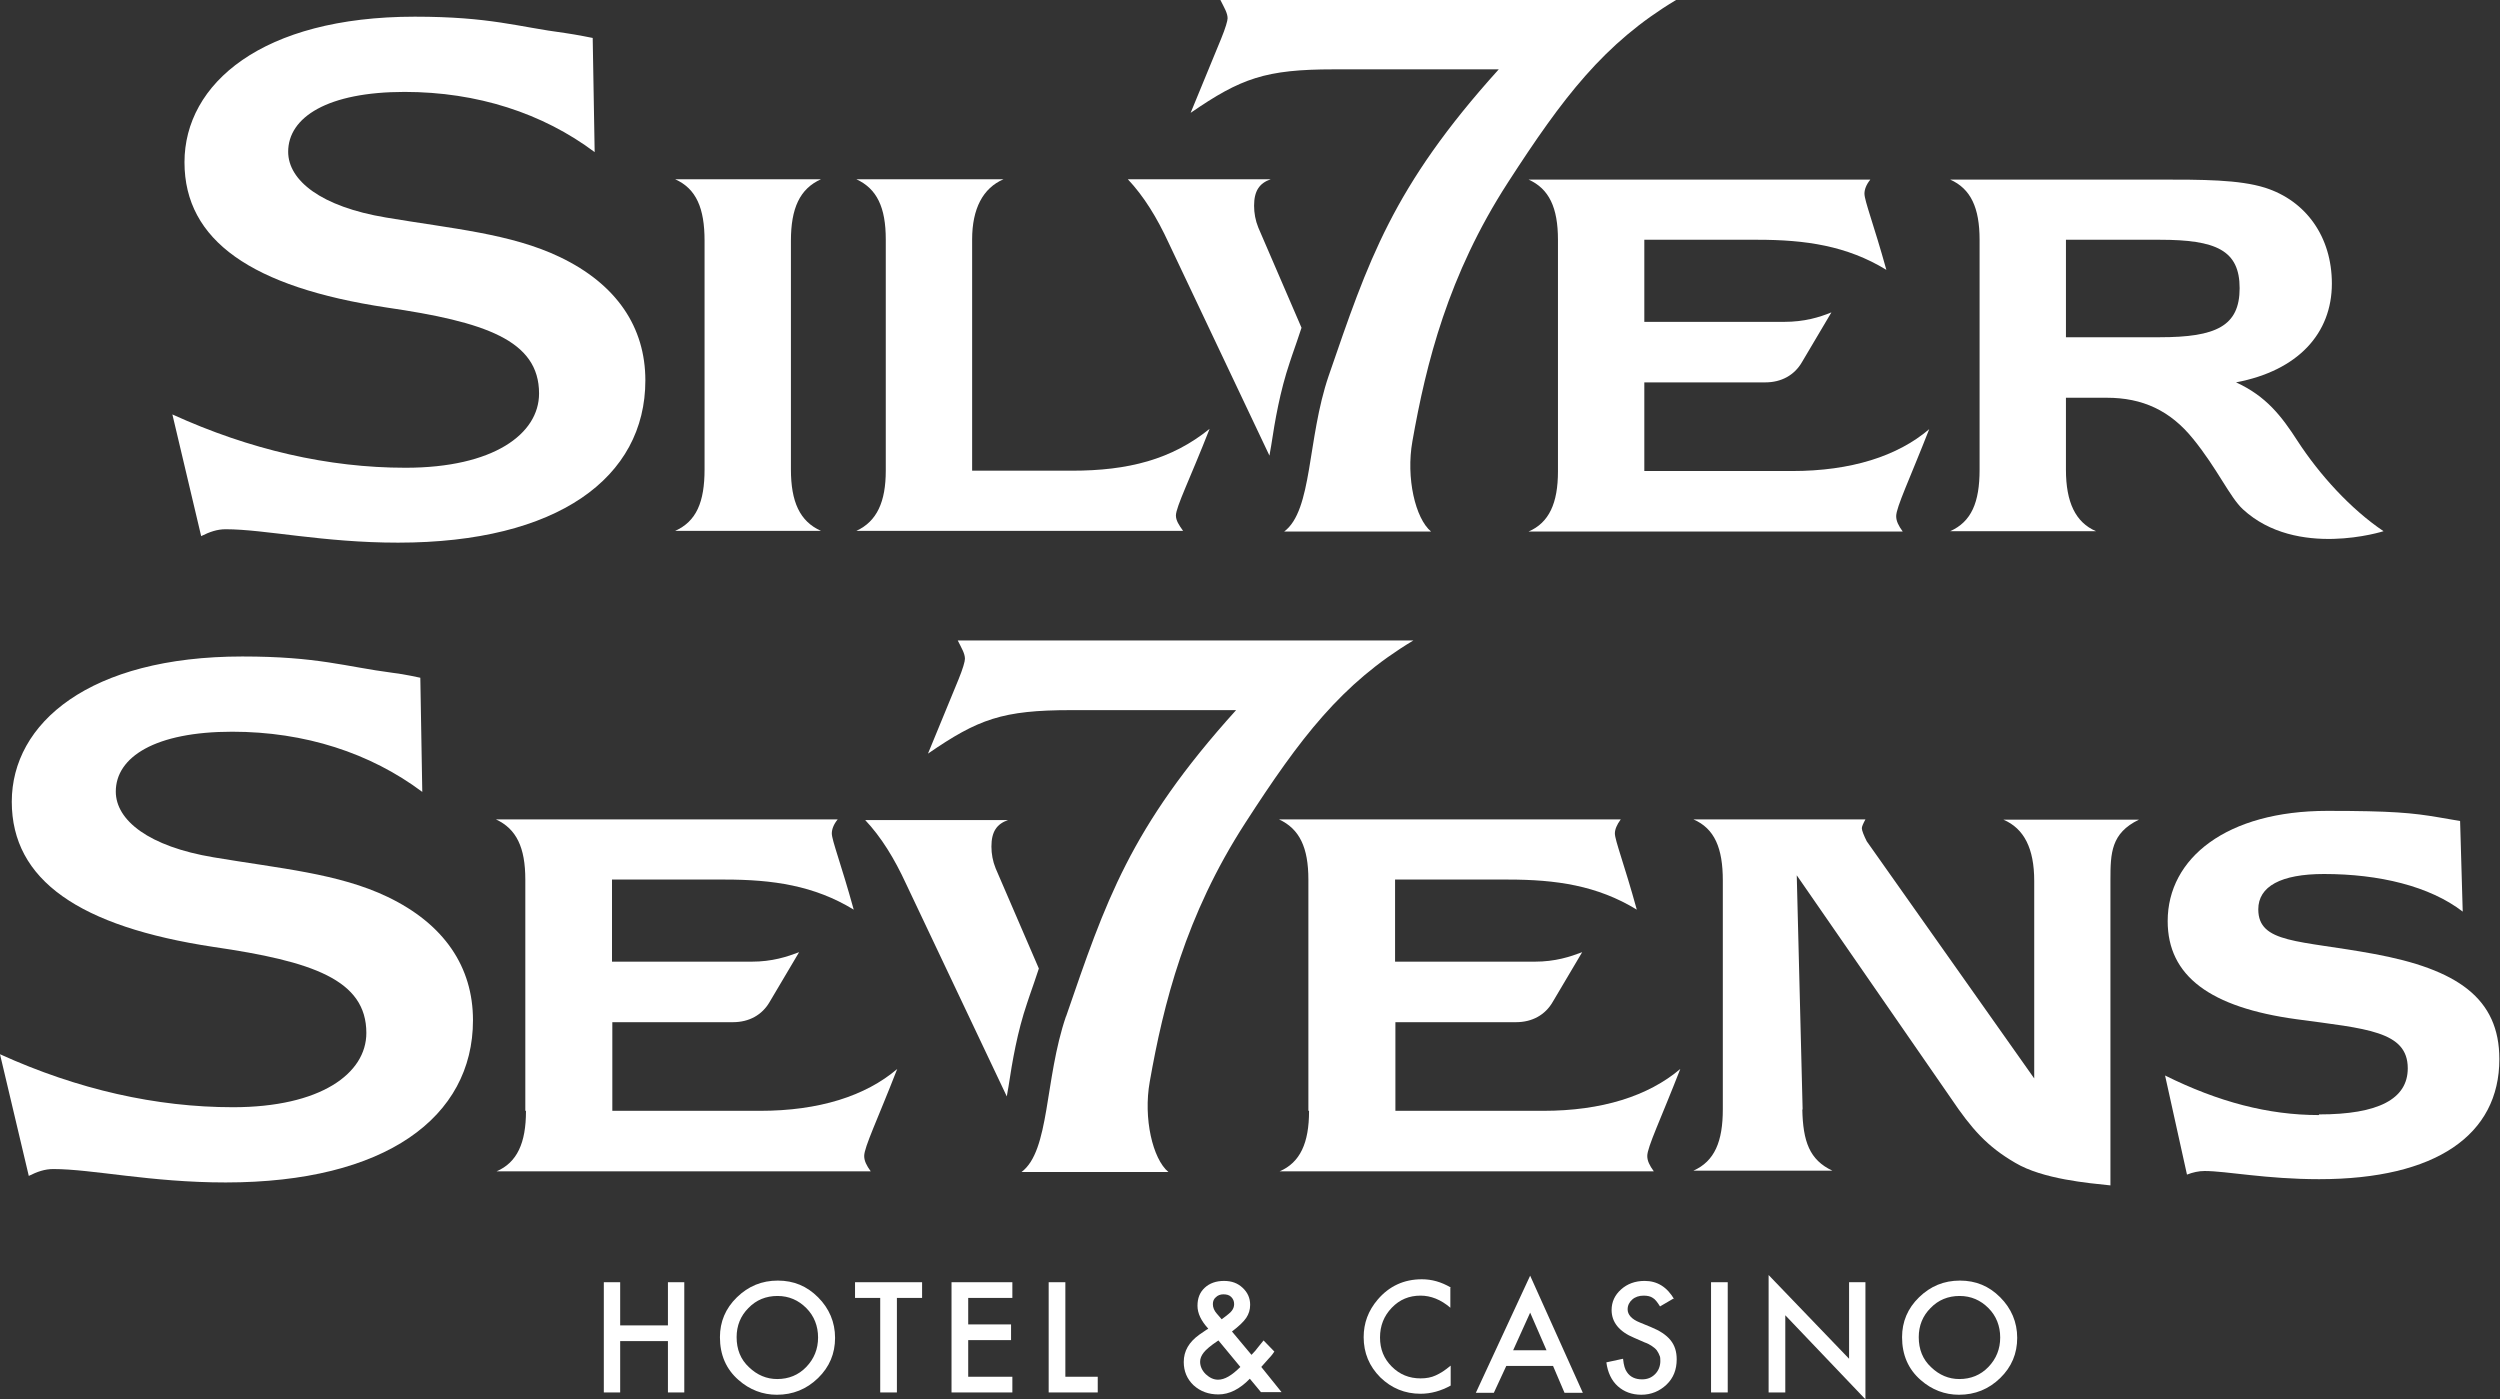 <svg xmlns="http://www.w3.org/2000/svg" id="Layer_2" viewBox="0 0 76.43 42.78"><rect x="0" y="0" width="76.43" height="42.78" fill="#333333" stroke="none"/><defs><style>.cls-1{fill:#fff;}</style></defs><g id="Layer_1-2"><path class="cls-1" d="m12.4,14.3c2.68,0,4.08-1.03,4.08-2.27,0-1.63-1.65-2.19-4.67-2.63-4.1-.62-6.17-2.04-6.17-4.44S8.01.51,12.68.51c2.32,0,3.14.31,4.6.5.35.05.84.15.84.15l.06,3.49c-1.59-1.19-3.59-1.84-5.81-1.84-2.35,0-3.56.77-3.56,1.83,0,.88,1.01,1.68,2.99,2.01,2.01.34,3.82.49,5.32,1.21,1.73.83,2.61,2.14,2.61,3.77,0,2.97-2.68,4.96-7.56,4.96-2.3,0-4.08-.41-5.27-.41-.26,0-.49.08-.75.21l-.88-3.72c2.37,1.08,4.77,1.63,7.12,1.63"></path><path class="cls-1" d="m7.12,33.85c2.68,0,4.08-1.03,4.08-2.27,0-1.63-1.65-2.19-4.67-2.63-4.1-.62-6.17-2.04-6.17-4.44s2.37-4.44,7.05-4.44c2.32,0,3.14.31,4.6.5.35.04.84.15.84.15l.06,3.49c-1.59-1.19-3.59-1.84-5.81-1.84-2.35,0-3.56.77-3.56,1.83,0,.88,1.01,1.68,2.99,2.01,2.01.34,3.82.49,5.32,1.21,1.73.83,2.61,2.14,2.61,3.77,0,2.97-2.68,4.96-7.56,4.96-2.3,0-4.08-.41-5.27-.41-.26,0-.49.08-.75.21l-.88-3.72c2.38,1.08,4.78,1.62,7.12,1.62"></path><path class="cls-1" d="m24.18,7.36v6.99c0,.99.27,1.59.92,1.88h-4.46c.65-.29.9-.88.9-1.88v-6.99c0-.99-.25-1.59-.9-1.88h4.46c-.65.29-.92.89-.92,1.88"></path><path class="cls-1" d="m26.18,5.48h4.5c-.63.27-.96.9-.96,1.84v7.07h3.05c1.72,0,3.05-.34,4.21-1.28-.6,1.53-1.03,2.39-1.03,2.65,0,.15.09.29.22.47h-9.99c.63-.29.9-.89.9-1.84v-7.07c0-.98-.27-1.55-.9-1.84"></path><path class="cls-1" d="m16.06,33.95v-7.06c0-.98-.27-1.55-.9-1.84h10.45c-.13.16-.18.31-.18.43,0,.21.29.95.67,2.33-1.21-.74-2.48-.92-3.94-.92h-3.45v2.51h4.27c.63,0,1.08-.15,1.45-.29l-.9,1.52c-.23.4-.63.62-1.12.62h-3.69v2.71h4.52c1.79,0,3.22-.45,4.19-1.28-.6,1.54-1.01,2.39-1.01,2.66,0,.15.07.29.2.47h-11.44c.63-.27.9-.87.9-1.84"></path><path class="cls-1" d="m40,33.95v-7.06c0-.98-.27-1.55-.9-1.84h10.45c-.12.16-.18.31-.18.43,0,.21.29.95.67,2.33-1.21-.74-2.47-.92-3.94-.92h-3.45v2.51h4.27c.63,0,1.08-.15,1.45-.29l-.9,1.52c-.23.4-.63.62-1.12.62h-3.69v2.71h4.52c1.79,0,3.21-.45,4.19-1.28-.6,1.54-1.01,2.39-1.01,2.66,0,.15.07.29.2.47h-11.44c.63-.27.9-.87.9-1.84"></path><path class="cls-1" d="m55.1,33.91c.02.99.22,1.55.92,1.88h-4.25c.65-.29.9-.89.9-1.88v-6.99c0-.99-.25-1.59-.9-1.87h5.26c-.07.13-.11.22-.11.27,0,.07.06.22.15.4l5.12,7.25v-6.04c0-.99-.31-1.6-.94-1.87h4.14c-.85.41-.87,1.02-.87,1.84v9.34c-.67-.07-2.07-.19-2.91-.69-.86-.5-1.33-1.03-1.97-1.98l-4.71-6.81.18,7.17Z"></path><path class="cls-1" d="m70.9,34.07c1.81,0,2.71-.47,2.71-1.41,0-1.14-1.27-1.21-3.4-1.5-2.64-.36-3.94-1.32-3.94-3,0-1.93,1.81-3.37,4.88-3.37,1.97,0,2.6.06,3.42.2.22.04.64.11.64.11l.08,2.77c-1.01-.78-2.56-1.15-4.24-1.15-1.32,0-2.01.38-2.01,1.08,0,1.05,1.25.94,3.52,1.36,2.57.47,3.85,1.36,3.85,3.22,0,2.31-1.93,3.67-5.51,3.67-1.62,0-2.84-.25-3.5-.25-.18,0-.36.04-.54.11l-.67-3.03c1.63.81,3.16,1.21,4.7,1.21"></path><path class="cls-1" d="m39.43,11.08l.07-.21c.1-.29.2-.57.29-.85l-1.32-3.06c-.09-.22-.13-.45-.13-.67,0-.45.16-.69.51-.81h-4.37c.49.52.89,1.17,1.25,1.95l3.08,6.5c.02-.1.03-.2.05-.29.12-.79.27-1.67.57-2.56"></path><path class="cls-1" d="m31.4,30.67l.07-.21c.1-.29.2-.57.29-.85l-1.32-3.06c-.09-.22-.13-.45-.13-.67,0-.45.16-.69.51-.81h-4.37c.49.52.89,1.17,1.25,1.95l3.08,6.5c.02-.1.03-.2.05-.29.12-.79.27-1.68.57-2.56"></path><path class="cls-1" d="m40.62,11.49c1.21-3.51,1.94-5.76,5.2-9.37h-5.04c-2.09,0-2.84.27-4.38,1.33l.93-2.26c.14-.34.2-.56.2-.63,0-.16-.1-.32-.22-.56h13.93c-2.2,1.32-3.46,2.98-5.14,5.58-1.83,2.83-2.5,5.53-2.92,7.91-.2,1.12.09,2.36.57,2.76h-4.49c.87-.65.7-2.83,1.36-4.76"></path><path class="cls-1" d="m32.59,31.08c1.21-3.51,1.94-5.76,5.2-9.37h-5.04c-2.1,0-2.84.27-4.38,1.33l.93-2.26c.14-.34.2-.56.2-.64,0-.16-.1-.32-.22-.56h13.93c-2.2,1.32-3.46,2.98-5.14,5.58-1.83,2.83-2.5,5.53-2.92,7.91-.2,1.12.09,2.36.57,2.76h-4.49c.87-.65.7-2.83,1.36-4.76"></path><path class="cls-1" d="m47.63,14.39v-7.06c0-.98-.27-1.56-.9-1.84h10.45c-.13.16-.18.31-.18.43,0,.22.29.96.67,2.33-1.21-.74-2.48-.92-3.94-.92h-3.46v2.51h4.27c.63,0,1.08-.14,1.45-.29l-.9,1.52c-.23.4-.63.62-1.12.62h-3.7v2.71h4.52c1.79,0,3.22-.45,4.19-1.28-.6,1.53-1.01,2.39-1.01,2.66,0,.15.07.29.2.47h-11.44c.63-.27.9-.87.9-1.84"></path><path class="cls-1" d="m66.03,10.31c1.72,0,2.44-.34,2.44-1.5s-.72-1.48-2.44-1.48h-2.87v2.98h2.87Zm-1.95,5.93h-4.46c.65-.29.9-.88.9-1.88v-7.03c0-.98-.27-1.56-.9-1.84h6.34c1.39,0,2.49,0,3.29.25,1.25.4,2.04,1.5,2.04,2.93,0,1.52-1.03,2.66-2.93,3.02.92.42,1.39,1.03,1.88,1.79.67,1.03,1.62,2.08,2.63,2.76,0,0-2.65.85-4.3-.67-.4-.37-.78-1.24-1.52-2.15-.7-.87-1.55-1.26-2.64-1.26h-1.25v2.2c0,.99.29,1.61.92,1.88"></path><polygon class="cls-1" points="18.96 40.52 20.42 40.52 20.42 39.2 20.92 39.2 20.92 42.57 20.42 42.57 20.42 41 18.96 41 18.96 42.57 18.46 42.57 18.46 39.2 18.96 39.2 18.96 40.52"></polygon><path class="cls-1" d="m22.52,40.88c0,.37.12.68.38.92.25.24.54.36.86.36.35,0,.65-.12.89-.37.24-.25.36-.55.36-.9s-.12-.66-.36-.9c-.24-.24-.53-.37-.88-.37s-.65.12-.89.37c-.24.24-.36.54-.36.89m-.51,0c0-.47.17-.88.52-1.22.35-.34.76-.51,1.25-.51s.89.17,1.23.51c.34.34.52.76.52,1.24s-.17.89-.52,1.23c-.35.34-.77.51-1.26.51-.43,0-.83-.15-1.17-.45-.38-.33-.57-.77-.57-1.31"></path><polygon class="cls-1" points="27.42 39.68 27.42 42.57 26.91 42.57 26.91 39.68 26.14 39.68 26.14 39.2 28.19 39.2 28.19 39.68 27.42 39.68"></polygon><polygon class="cls-1" points="30.95 39.68 29.6 39.68 29.6 40.49 30.91 40.49 30.91 40.97 29.6 40.97 29.6 42.09 30.95 42.09 30.95 42.57 29.09 42.57 29.09 39.2 30.95 39.2 30.95 39.68"></polygon><polygon class="cls-1" points="32.57 39.2 32.57 42.09 33.56 42.09 33.56 42.57 32.06 42.57 32.06 39.2 32.57 39.2"></polygon><path class="cls-1" d="m37.34,40.34l.04-.03c.07-.05.13-.1.18-.14.05-.04.08-.07.1-.1.04-.05.07-.12.07-.2,0-.09-.03-.16-.09-.22-.06-.06-.14-.08-.24-.08-.09,0-.17.03-.23.09-.06.05-.09.12-.09.21,0,.1.04.2.12.29l.13.15s.01.02.03.03m-.11.64l-.03.02c-.21.14-.35.26-.42.35-.07.09-.11.18-.11.28,0,.14.06.27.17.38.12.11.24.17.38.17.2,0,.42-.13.68-.39l-.67-.81Zm.4-.29l.61.73.02-.02c.07-.07.13-.14.18-.21.06-.07.11-.14.17-.21l.33.34c-.04.06-.09.13-.16.2-.07.08-.15.17-.24.27l.62.77h-.63l-.34-.41c-.31.32-.63.48-.96.48-.3,0-.55-.09-.76-.28-.2-.19-.3-.43-.3-.71,0-.34.16-.61.48-.84l.22-.15s0,0,.02-.01c0,0,.02-.01.03-.02-.22-.24-.33-.47-.33-.7s.07-.41.22-.55c.15-.14.35-.21.59-.21s.42.07.57.21.23.31.23.52c0,.15-.04.28-.12.4-.08.12-.23.26-.44.42"></path><path class="cls-1" d="m44.34,39.38v.6c-.29-.25-.6-.37-.91-.37-.35,0-.64.12-.88.37-.24.25-.36.55-.36.91s.12.65.36.89c.24.24.53.36.88.36.18,0,.33-.03.46-.09.07-.03.14-.07.22-.12s.15-.11.24-.18v.61c-.29.16-.6.25-.92.25-.48,0-.89-.17-1.23-.5-.34-.34-.51-.75-.51-1.23,0-.43.14-.81.43-1.15.35-.41.8-.62,1.35-.62.3,0,.59.08.88.25"></path><path class="cls-1" d="m47.28,41.28l-.5-1.15-.52,1.15h1.02Zm.21.48h-1.44l-.38.82h-.55l1.66-3.58,1.61,3.58h-.56l-.35-.82Z"></path><path class="cls-1" d="m51.16,39.7l-.41.24c-.08-.13-.15-.22-.22-.26-.07-.05-.17-.07-.28-.07-.14,0-.26.04-.35.12-.09.08-.14.18-.14.3,0,.16.12.3.37.4l.34.14c.27.11.47.24.6.4.13.16.19.35.19.59,0,.31-.1.57-.31.77-.21.2-.47.31-.77.31-.29,0-.53-.09-.72-.26-.19-.17-.31-.42-.35-.73l.51-.11c.02.2.06.33.12.41.1.15.26.22.46.22.16,0,.29-.05.4-.16.1-.1.16-.24.16-.4,0-.07,0-.13-.03-.18-.02-.06-.05-.1-.08-.15-.04-.05-.09-.09-.15-.13-.06-.04-.13-.08-.22-.11l-.32-.14c-.46-.19-.69-.48-.69-.85,0-.25.1-.46.29-.63.19-.17.43-.26.72-.26.39,0,.69.19.91.57"></path><rect class="cls-1" x="52.31" y="39.2" width=".51" height="3.37"></rect><polygon class="cls-1" points="54.07 42.57 54.07 38.98 56.53 41.54 56.53 39.2 57.03 39.2 57.03 42.78 54.58 40.21 54.58 42.57 54.07 42.57"></polygon><path class="cls-1" d="m58.66,40.88c0,.37.12.68.38.92.25.24.54.36.86.36.35,0,.65-.12.89-.37.24-.25.36-.55.36-.9s-.12-.66-.36-.9c-.24-.24-.53-.37-.88-.37s-.65.12-.89.37c-.24.24-.36.54-.36.89m-.51,0c0-.47.17-.88.52-1.22.35-.34.76-.51,1.25-.51s.89.17,1.23.51c.34.34.52.76.52,1.24s-.17.89-.52,1.23c-.35.34-.77.51-1.26.51-.43,0-.83-.15-1.17-.45-.38-.33-.57-.77-.57-1.31"></path></g></svg>
